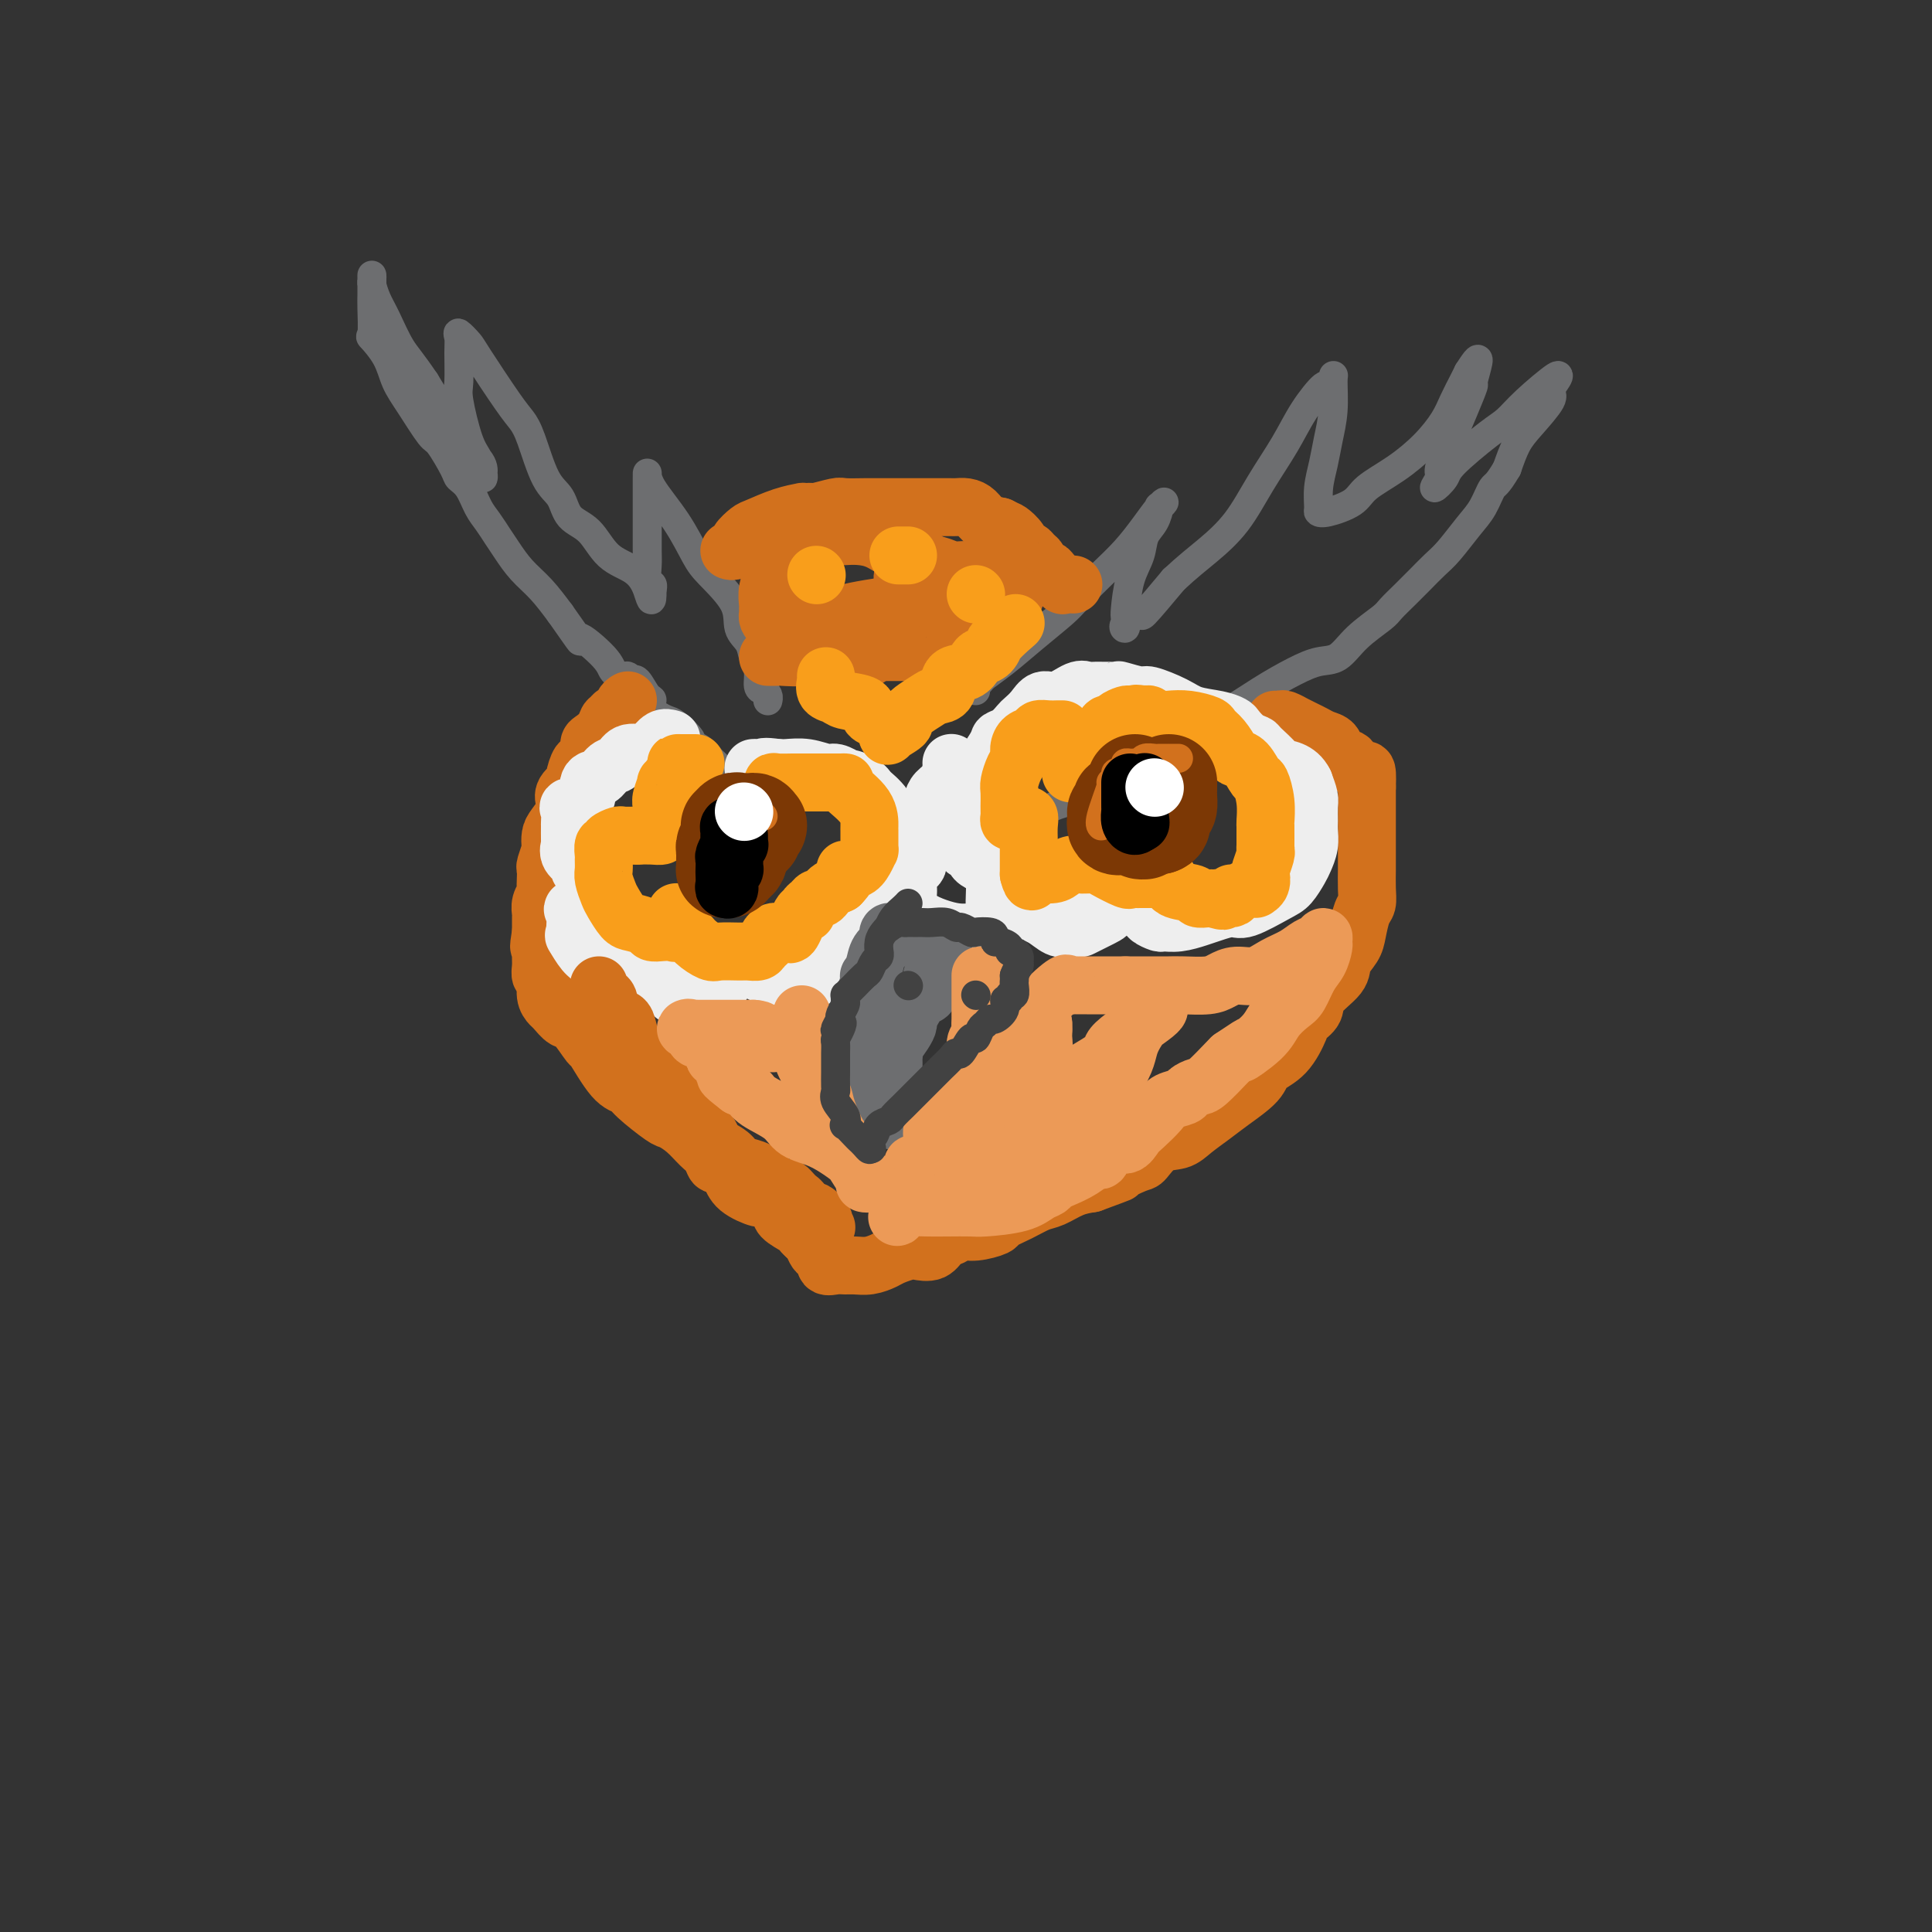 <svg viewBox='0 0 400 400' version='1.1' xmlns='http://www.w3.org/2000/svg' xmlns:xlink='http://www.w3.org/1999/xlink'><rect x="0" y="0" width="400" height="400" fill="#333333" stroke="none"/><g fill='none' stroke='rgb(109,110,112)' stroke-width='6' stroke-linecap='round' stroke-linejoin='round'><path d='M159,145c-0.022,0.086 -0.043,0.172 0,0c0.043,-0.172 0.152,-0.601 0,-1c-0.152,-0.399 -0.564,-0.767 -1,-1c-0.436,-0.233 -0.895,-0.329 -1,-1c-0.105,-0.671 0.144,-1.916 0,-3c-0.144,-1.084 -0.682,-2.005 -1,-3c-0.318,-0.995 -0.416,-2.062 -1,-3c-0.584,-0.938 -1.655,-1.746 -2,-3c-0.345,-1.254 0.037,-2.954 -1,-5c-1.037,-2.046 -3.493,-4.437 -5,-6c-1.507,-1.563 -2.064,-2.298 -3,-4c-0.936,-1.702 -2.251,-4.373 -4,-7c-1.749,-2.627 -3.933,-5.212 -5,-7c-1.067,-1.788 -1.018,-2.781 -1,-3c0.018,-0.219 0.005,0.336 0,1c-0.005,0.664 -0.001,1.436 0,3c0.001,1.564 -0.001,3.918 0,5c0.001,1.082 0.004,0.892 0,2c-0.004,1.108 -0.015,3.515 0,5c0.015,1.485 0.056,2.047 0,3c-0.056,0.953 -0.207,2.295 0,3c0.207,0.705 0.774,0.773 1,1c0.226,0.227 0.113,0.614 0,1'/><path d='M135,122c0.042,3.926 -0.352,1.742 -1,0c-0.648,-1.742 -1.548,-3.040 -3,-4c-1.452,-0.960 -3.455,-1.582 -5,-3c-1.545,-1.418 -2.630,-3.632 -4,-5c-1.370,-1.368 -3.024,-1.889 -4,-3c-0.976,-1.111 -1.272,-2.812 -2,-4c-0.728,-1.188 -1.887,-1.863 -3,-4c-1.113,-2.137 -2.181,-5.737 -3,-8c-0.819,-2.263 -1.390,-3.189 -2,-4c-0.610,-0.811 -1.260,-1.507 -3,-4c-1.740,-2.493 -4.572,-6.781 -6,-9c-1.428,-2.219 -1.454,-2.368 -2,-3c-0.546,-0.632 -1.612,-1.749 -2,-2c-0.388,-0.251 -0.098,0.362 0,1c0.098,0.638 0.005,1.300 0,3c-0.005,1.700 0.079,4.437 0,6c-0.079,1.563 -0.322,1.950 0,4c0.322,2.050 1.211,5.763 2,8c0.789,2.237 1.480,2.999 2,4c0.520,1.001 0.868,2.242 1,3c0.132,0.758 0.049,1.034 0,1c-0.049,-0.034 -0.063,-0.379 0,-1c0.063,-0.621 0.202,-1.517 -1,-3c-1.202,-1.483 -3.747,-3.553 -5,-5c-1.253,-1.447 -1.215,-2.271 -2,-4c-0.785,-1.729 -2.392,-4.365 -4,-7'/><path d='M88,79c-2.835,-4.213 -3.922,-5.247 -5,-7c-1.078,-1.753 -2.145,-4.225 -3,-6c-0.855,-1.775 -1.497,-2.853 -2,-4c-0.503,-1.147 -0.867,-2.364 -1,-3c-0.133,-0.636 -0.036,-0.690 0,-1c0.036,-0.310 0.010,-0.877 0,-1c-0.010,-0.123 -0.005,0.199 0,1c0.005,0.801 0.011,2.082 0,3c-0.011,0.918 -0.040,1.473 0,3c0.040,1.527 0.148,4.026 0,5c-0.148,0.974 -0.551,0.423 0,1c0.551,0.577 2.058,2.283 3,4c0.942,1.717 1.321,3.444 2,5c0.679,1.556 1.659,2.941 3,5c1.341,2.059 3.045,4.790 4,6c0.955,1.210 1.162,0.897 2,2c0.838,1.103 2.307,3.621 3,5c0.693,1.379 0.608,1.618 1,2c0.392,0.382 1.259,0.905 2,2c0.741,1.095 1.355,2.761 2,4c0.645,1.239 1.319,2.052 2,3c0.681,0.948 1.367,2.030 2,3c0.633,0.970 1.211,1.827 2,3c0.789,1.173 1.789,2.662 3,4c1.211,1.338 2.632,2.525 4,4c1.368,1.475 2.684,3.237 4,5'/><path d='M116,127c5.887,8.359 3.605,5.258 4,5c0.395,-0.258 3.469,2.327 5,4c1.531,1.673 1.520,2.435 2,3c0.480,0.565 1.451,0.933 2,1c0.549,0.067 0.675,-0.168 1,0c0.325,0.168 0.848,0.737 1,1c0.152,0.263 -0.067,0.220 0,0c0.067,-0.220 0.420,-0.616 1,0c0.580,0.616 1.385,2.243 2,3c0.615,0.757 1.038,0.644 1,1c-0.038,0.356 -0.537,1.181 0,2c0.537,0.819 2.111,1.633 3,2c0.889,0.367 1.093,0.287 2,1c0.907,0.713 2.518,2.217 3,3c0.482,0.783 -0.165,0.843 0,1c0.165,0.157 1.143,0.409 2,1c0.857,0.591 1.592,1.521 2,2c0.408,0.479 0.488,0.507 1,1c0.512,0.493 1.457,1.452 2,2c0.543,0.548 0.685,0.686 1,1c0.315,0.314 0.804,0.804 1,1c0.196,0.196 0.098,0.098 0,0'/><path d='M202,143c-0.106,-0.324 -0.211,-0.647 0,-1c0.211,-0.353 0.739,-0.735 1,-1c0.261,-0.265 0.256,-0.414 1,-1c0.744,-0.586 2.239,-1.608 4,-3c1.761,-1.392 3.790,-3.155 6,-5c2.210,-1.845 4.601,-3.774 6,-5c1.399,-1.226 1.807,-1.750 3,-3c1.193,-1.250 3.172,-3.226 5,-5c1.828,-1.774 3.505,-3.347 5,-5c1.495,-1.653 2.807,-3.388 4,-5c1.193,-1.612 2.265,-3.102 3,-4c0.735,-0.898 1.132,-1.203 1,-1c-0.132,0.203 -0.794,0.913 -1,1c-0.206,0.087 0.043,-0.451 0,0c-0.043,0.451 -0.379,1.889 -1,3c-0.621,1.111 -1.525,1.893 -2,3c-0.475,1.107 -0.519,2.539 -1,4c-0.481,1.461 -1.400,2.950 -2,5c-0.600,2.050 -0.881,4.659 -1,6c-0.119,1.341 -0.075,1.412 0,2c0.075,0.588 0.180,1.694 0,2c-0.180,0.306 -0.646,-0.186 0,-1c0.646,-0.814 2.405,-1.950 3,-2c0.595,-0.050 0.027,0.986 1,0c0.973,-0.986 3.486,-3.993 6,-7'/><path d='M243,120c2.831,-2.644 4.910,-4.253 7,-6c2.090,-1.747 4.192,-3.633 6,-6c1.808,-2.367 3.320,-5.217 5,-8c1.680,-2.783 3.526,-5.499 5,-8c1.474,-2.501 2.577,-4.786 4,-7c1.423,-2.214 3.167,-4.355 4,-5c0.833,-0.645 0.756,0.206 1,0c0.244,-0.206 0.809,-1.470 1,-2c0.191,-0.530 0.009,-0.327 0,1c-0.009,1.327 0.155,3.778 0,6c-0.155,2.222 -0.631,4.217 -1,6c-0.369,1.783 -0.632,3.355 -1,5c-0.368,1.645 -0.842,3.364 -1,5c-0.158,1.636 -0.001,3.190 0,4c0.001,0.810 -0.154,0.875 0,1c0.154,0.125 0.617,0.310 2,0c1.383,-0.310 3.687,-1.114 5,-2c1.313,-0.886 1.636,-1.853 3,-3c1.364,-1.147 3.770,-2.475 6,-4c2.230,-1.525 4.285,-3.248 6,-5c1.715,-1.752 3.088,-3.531 4,-5c0.912,-1.469 1.361,-2.626 2,-4c0.639,-1.374 1.468,-2.964 2,-4c0.532,-1.036 0.766,-1.518 1,-2'/><path d='M304,77c1.912,-3.015 2.192,-3.053 2,-2c-0.192,1.053 -0.854,3.196 -1,4c-0.146,0.804 0.225,0.269 0,1c-0.225,0.731 -1.047,2.727 -2,5c-0.953,2.273 -2.038,4.824 -3,7c-0.962,2.176 -1.801,3.978 -2,5c-0.199,1.022 0.243,1.262 0,2c-0.243,0.738 -1.170,1.972 -1,2c0.170,0.028 1.438,-1.151 2,-2c0.562,-0.849 0.418,-1.367 2,-3c1.582,-1.633 4.891,-4.379 7,-6c2.109,-1.621 3.019,-2.116 4,-3c0.981,-0.884 2.031,-2.157 4,-4c1.969,-1.843 4.855,-4.258 6,-5c1.145,-0.742 0.550,0.187 0,1c-0.550,0.813 -1.053,1.511 -1,2c0.053,0.489 0.664,0.770 0,2c-0.664,1.230 -2.602,3.408 -4,5c-1.398,1.592 -2.257,2.598 -3,4c-0.743,1.402 -1.372,3.201 -2,5'/><path d='M312,97c-2.139,3.649 -2.487,3.270 -3,4c-0.513,0.730 -1.190,2.569 -2,4c-0.810,1.431 -1.753,2.455 -3,4c-1.247,1.545 -2.800,3.611 -4,5c-1.200,1.389 -2.048,2.100 -3,3c-0.952,0.900 -2.008,1.990 -3,3c-0.992,1.010 -1.920,1.942 -3,3c-1.080,1.058 -2.311,2.244 -3,3c-0.689,0.756 -0.836,1.083 -2,2c-1.164,0.917 -3.347,2.424 -5,4c-1.653,1.576 -2.778,3.221 -4,4c-1.222,0.779 -2.543,0.693 -4,1c-1.457,0.307 -3.050,1.007 -5,2c-1.950,0.993 -4.257,2.279 -7,4c-2.743,1.721 -5.923,3.876 -8,5c-2.077,1.124 -3.052,1.217 -4,2c-0.948,0.783 -1.870,2.256 -3,3c-1.130,0.744 -2.468,0.759 -3,1c-0.532,0.241 -0.256,0.709 -1,1c-0.744,0.291 -2.507,0.406 -3,1c-0.493,0.594 0.283,1.669 0,2c-0.283,0.331 -1.625,-0.080 -2,0c-0.375,0.080 0.218,0.650 0,1c-0.218,0.350 -1.246,0.478 -2,1c-0.754,0.522 -1.235,1.437 -2,2c-0.765,0.563 -1.813,0.776 -3,1c-1.187,0.224 -2.511,0.461 -4,1c-1.489,0.539 -3.141,1.382 -5,2c-1.859,0.618 -3.923,1.013 -6,3c-2.077,1.987 -4.165,5.568 -5,7c-0.835,1.432 -0.418,0.716 0,0'/></g>
<g fill='none' stroke='rgb(210,113,29)' stroke-width='12' stroke-linecap='round' stroke-linejoin='round'><path d='M151,114c0.295,0.098 0.590,0.196 1,0c0.410,-0.196 0.934,-0.686 1,-1c0.066,-0.314 -0.324,-0.452 0,-1c0.324,-0.548 1.364,-1.506 2,-2c0.636,-0.494 0.867,-0.525 2,-1c1.133,-0.475 3.169,-1.396 5,-2c1.831,-0.604 3.457,-0.893 4,-1c0.543,-0.107 0.002,-0.032 0,0c-0.002,0.032 0.536,0.023 1,0c0.464,-0.023 0.856,-0.059 1,0c0.144,0.059 0.040,0.212 1,0c0.960,-0.212 2.984,-0.789 4,-1c1.016,-0.211 1.025,-0.057 2,0c0.975,0.057 2.915,0.015 4,0c1.085,-0.015 1.313,-0.004 3,0c1.687,0.004 4.833,0.001 7,0c2.167,-0.001 3.355,-0.000 4,0c0.645,0.000 0.747,0.000 1,0c0.253,-0.000 0.659,0.000 1,0c0.341,-0.000 0.619,-0.001 1,0c0.381,0.001 0.865,0.002 1,0c0.135,-0.002 -0.078,-0.008 0,0c0.078,0.008 0.446,0.030 1,0c0.554,-0.030 1.293,-0.111 2,0c0.707,0.111 1.383,0.415 2,1c0.617,0.585 1.176,1.453 2,2c0.824,0.547 1.912,0.774 3,1'/><path d='M207,109c1.427,0.757 1.496,0.651 2,1c0.504,0.349 1.445,1.153 2,2c0.555,0.847 0.726,1.737 1,2c0.274,0.263 0.651,-0.102 1,0c0.349,0.102 0.669,0.670 1,1c0.331,0.330 0.671,0.422 1,1c0.329,0.578 0.646,1.643 1,2c0.354,0.357 0.743,0.004 1,0c0.257,-0.004 0.381,0.339 1,1c0.619,0.661 1.733,1.641 2,2c0.267,0.359 -0.313,0.097 0,0c0.313,-0.097 1.518,-0.028 2,0c0.482,0.028 0.241,0.014 0,0'/><path d='M130,145c-0.342,0.187 -0.683,0.374 -1,1c-0.317,0.626 -0.609,1.690 -1,2c-0.391,0.310 -0.882,-0.134 -1,0c-0.118,0.134 0.136,0.847 0,1c-0.136,0.153 -0.663,-0.255 -1,0c-0.337,0.255 -0.486,1.173 -1,2c-0.514,0.827 -1.394,1.564 -2,2c-0.606,0.436 -0.937,0.573 -1,1c-0.063,0.427 0.143,1.146 0,2c-0.143,0.854 -0.634,1.842 -1,2c-0.366,0.158 -0.606,-0.516 -1,0c-0.394,0.516 -0.941,2.220 -1,3c-0.059,0.780 0.370,0.636 0,1c-0.370,0.364 -1.539,1.238 -2,2c-0.461,0.762 -0.215,1.413 0,2c0.215,0.587 0.398,1.111 0,2c-0.398,0.889 -1.378,2.144 -2,3c-0.622,0.856 -0.885,1.314 -1,2c-0.115,0.686 -0.083,1.601 0,2c0.083,0.399 0.218,0.282 0,1c-0.218,0.718 -0.790,2.272 -1,3c-0.210,0.728 -0.060,0.632 0,1c0.060,0.368 0.030,1.202 0,2c-0.030,0.798 -0.061,1.561 0,2c0.061,0.439 0.212,0.555 0,1c-0.212,0.445 -0.789,1.219 -1,2c-0.211,0.781 -0.057,1.570 0,2c0.057,0.430 0.015,0.500 0,1c-0.015,0.500 -0.004,1.428 0,2c0.004,0.572 0.002,0.786 0,1'/><path d='M112,193c-0.772,4.858 -0.203,2.504 0,2c0.203,-0.504 0.039,0.841 0,2c-0.039,1.159 0.045,2.132 0,3c-0.045,0.868 -0.220,1.632 0,2c0.220,0.368 0.836,0.341 1,1c0.164,0.659 -0.123,2.004 0,3c0.123,0.996 0.657,1.641 1,2c0.343,0.359 0.495,0.430 1,1c0.505,0.570 1.363,1.638 2,2c0.637,0.362 1.053,0.019 2,1c0.947,0.981 2.425,3.286 3,4c0.575,0.714 0.249,-0.162 1,1c0.751,1.162 2.581,4.363 4,6c1.419,1.637 2.427,1.712 3,2c0.573,0.288 0.709,0.791 2,2c1.291,1.209 3.736,3.124 5,4c1.264,0.876 1.347,0.712 2,1c0.653,0.288 1.876,1.028 3,2c1.124,0.972 2.150,2.174 3,3c0.850,0.826 1.524,1.274 2,2c0.476,0.726 0.755,1.729 1,2c0.245,0.271 0.455,-0.192 1,0c0.545,0.192 1.425,1.038 2,2c0.575,0.962 0.845,2.039 2,3c1.155,0.961 3.196,1.805 4,2c0.804,0.195 0.372,-0.260 1,0c0.628,0.260 2.315,1.235 3,2c0.685,0.765 0.369,1.318 1,2c0.631,0.682 2.208,1.491 3,2c0.792,0.509 0.798,0.717 1,1c0.202,0.283 0.601,0.642 1,1'/><path d='M167,256c6.652,5.208 3.284,1.729 2,1c-1.284,-0.729 -0.482,1.293 0,2c0.482,0.707 0.643,0.098 1,0c0.357,-0.098 0.910,0.313 1,1c0.090,0.687 -0.283,1.649 0,2c0.283,0.351 1.220,0.091 2,0c0.780,-0.091 1.401,-0.013 2,0c0.599,0.013 1.176,-0.039 2,0c0.824,0.039 1.896,0.168 3,0c1.104,-0.168 2.239,-0.632 3,-1c0.761,-0.368 1.148,-0.641 2,-1c0.852,-0.359 2.168,-0.803 3,-1c0.832,-0.197 1.181,-0.148 2,0c0.819,0.148 2.108,0.394 3,0c0.892,-0.394 1.389,-1.429 2,-2c0.611,-0.571 1.338,-0.677 2,-1c0.662,-0.323 1.261,-0.863 2,-1c0.739,-0.137 1.619,0.128 3,0c1.381,-0.128 3.264,-0.649 4,-1c0.736,-0.351 0.324,-0.531 1,-1c0.676,-0.469 2.438,-1.225 4,-2c1.562,-0.775 2.924,-1.569 4,-2c1.076,-0.431 1.867,-0.501 3,-1c1.133,-0.499 2.610,-1.428 4,-2c1.390,-0.572 2.695,-0.786 4,-1'/><path d='M226,245c8.029,-2.965 5.103,-1.879 5,-2c-0.103,-0.121 2.618,-1.449 4,-2c1.382,-0.551 1.426,-0.325 2,-1c0.574,-0.675 1.677,-2.252 3,-3c1.323,-0.748 2.866,-0.668 4,-1c1.134,-0.332 1.860,-1.075 3,-2c1.140,-0.925 2.696,-2.030 4,-3c1.304,-0.970 2.356,-1.804 4,-3c1.644,-1.196 3.878,-2.754 5,-4c1.122,-1.246 1.131,-2.182 2,-3c0.869,-0.818 2.597,-1.520 4,-3c1.403,-1.480 2.482,-3.740 3,-5c0.518,-1.260 0.477,-1.520 1,-2c0.523,-0.480 1.611,-1.182 2,-2c0.389,-0.818 0.079,-1.754 1,-3c0.921,-1.246 3.073,-2.803 4,-4c0.927,-1.197 0.630,-2.035 1,-3c0.370,-0.965 1.405,-2.056 2,-3c0.595,-0.944 0.748,-1.741 1,-3c0.252,-1.259 0.603,-2.979 1,-4c0.397,-1.021 0.838,-1.341 1,-2c0.162,-0.659 0.043,-1.657 0,-3c-0.043,-1.343 -0.012,-3.031 0,-4c0.012,-0.969 0.003,-1.218 0,-2c-0.003,-0.782 -0.001,-2.095 0,-3c0.001,-0.905 0.000,-1.402 0,-2c-0.000,-0.598 -0.000,-1.298 0,-2c0.000,-0.702 0.000,-1.405 0,-2c-0.000,-0.595 -0.000,-1.083 0,-2c0.000,-0.917 0.000,-2.262 0,-3c-0.000,-0.738 -0.000,-0.869 0,-1'/><path d='M283,163c0.196,-5.213 -0.314,-3.246 -1,-3c-0.686,0.246 -1.549,-1.229 -2,-2c-0.451,-0.771 -0.491,-0.836 -1,-1c-0.509,-0.164 -1.487,-0.425 -2,-1c-0.513,-0.575 -0.562,-1.465 -1,-2c-0.438,-0.535 -1.264,-0.717 -2,-1c-0.736,-0.283 -1.381,-0.668 -2,-1c-0.619,-0.332 -1.212,-0.611 -2,-1c-0.788,-0.389 -1.770,-0.889 -2,-1c-0.230,-0.111 0.292,0.166 0,0c-0.292,-0.166 -1.398,-0.777 -2,-1c-0.602,-0.223 -0.701,-0.060 -1,0c-0.299,0.060 -0.800,0.017 -1,0c-0.200,-0.017 -0.100,-0.009 0,0'/><path d='M159,136c0.858,0.008 1.717,0.016 2,0c0.283,-0.016 -0.008,-0.057 1,0c1.008,0.057 3.316,0.211 5,0c1.684,-0.211 2.743,-0.789 4,-1c1.257,-0.211 2.712,-0.057 4,0c1.288,0.057 2.408,0.015 3,0c0.592,-0.015 0.657,-0.004 1,0c0.343,0.004 0.965,0.001 1,0c0.035,-0.001 -0.515,-0.000 0,0c0.515,0.000 2.096,0.000 3,0c0.904,-0.000 1.131,-0.000 2,0c0.869,0.000 2.379,0.000 3,0c0.621,-0.000 0.351,0.000 1,0c0.649,-0.000 2.215,-0.000 3,0c0.785,0.000 0.789,0.000 1,0c0.211,-0.000 0.630,-0.001 1,0c0.370,0.001 0.690,0.002 1,0c0.310,-0.002 0.609,-0.008 1,0c0.391,0.008 0.875,0.029 1,0c0.125,-0.029 -0.110,-0.109 0,0c0.110,0.109 0.565,0.405 1,0c0.435,-0.405 0.848,-1.512 1,-2c0.152,-0.488 0.041,-0.358 0,-1c-0.041,-0.642 -0.011,-2.058 0,-3c0.011,-0.942 0.003,-1.412 0,-2c-0.003,-0.588 -0.002,-1.294 0,-2'/><path d='M199,125c0.269,-1.850 0.441,-1.474 0,-2c-0.441,-0.526 -1.496,-1.953 -2,-3c-0.504,-1.047 -0.458,-1.713 -1,-2c-0.542,-0.287 -1.671,-0.196 -3,-1c-1.329,-0.804 -2.860,-2.503 -4,-3c-1.140,-0.497 -1.891,0.207 -3,0c-1.109,-0.207 -2.575,-1.325 -4,-2c-1.425,-0.675 -2.810,-0.906 -4,-1c-1.190,-0.094 -2.186,-0.051 -3,0c-0.814,0.051 -1.445,0.110 -3,0c-1.555,-0.110 -4.032,-0.390 -5,0c-0.968,0.390 -0.426,1.451 -1,2c-0.574,0.549 -2.263,0.586 -3,1c-0.737,0.414 -0.523,1.203 -1,2c-0.477,0.797 -1.644,1.600 -2,2c-0.356,0.400 0.101,0.397 0,1c-0.101,0.603 -0.760,1.810 -1,3c-0.240,1.190 -0.062,2.361 0,3c0.062,0.639 0.008,0.746 0,1c-0.008,0.254 0.029,0.656 0,1c-0.029,0.344 -0.124,0.629 0,1c0.124,0.371 0.466,0.829 1,1c0.534,0.171 1.261,0.057 2,0c0.739,-0.057 1.490,-0.057 2,0c0.510,0.057 0.780,0.170 2,0c1.220,-0.170 3.390,-0.623 5,-1c1.610,-0.377 2.658,-0.678 4,-1c1.342,-0.322 2.977,-0.664 5,-1c2.023,-0.336 4.435,-0.668 6,-1c1.565,-0.332 2.282,-0.666 3,-1'/><path d='M189,124c6.166,-0.845 6.582,-0.959 7,-1c0.418,-0.041 0.838,-0.011 1,0c0.162,0.011 0.067,0.003 1,0c0.933,-0.003 2.894,-0.001 4,0c1.106,0.001 1.357,0.000 2,0c0.643,-0.000 1.678,-0.000 2,0c0.322,0.000 -0.067,0.000 0,0c0.067,-0.000 0.592,-0.001 1,0c0.408,0.001 0.699,0.004 1,0c0.301,-0.004 0.612,-0.016 1,0c0.388,0.016 0.853,0.060 1,0c0.147,-0.060 -0.022,-0.222 0,0c0.022,0.222 0.237,0.829 0,1c-0.237,0.171 -0.925,-0.094 -2,-1c-1.075,-0.906 -2.538,-2.453 -4,-4'/><path d='M204,119c-1.538,-0.862 -2.884,-1.016 -4,-1c-1.116,0.016 -2.001,0.201 -3,0c-0.999,-0.201 -2.112,-0.787 -3,-1c-0.888,-0.213 -1.552,-0.051 -2,0c-0.448,0.051 -0.680,-0.008 -1,0c-0.320,0.008 -0.730,0.085 -1,0c-0.270,-0.085 -0.402,-0.331 -1,0c-0.598,0.331 -1.663,1.241 -2,2c-0.337,0.759 0.054,1.368 0,2c-0.054,0.632 -0.554,1.287 -1,2c-0.446,0.713 -0.838,1.484 -1,2c-0.162,0.516 -0.095,0.778 0,1c0.095,0.222 0.218,0.406 0,1c-0.218,0.594 -0.777,1.598 -1,2c-0.223,0.402 -0.112,0.201 0,0'/><path d='M184,129c0.202,0.346 0.404,0.691 0,1c-0.404,0.309 -1.415,0.580 -2,1c-0.585,0.420 -0.744,0.989 -1,2c-0.256,1.011 -0.607,2.465 -1,3c-0.393,0.535 -0.826,0.153 -1,0c-0.174,-0.153 -0.087,-0.076 0,0'/></g>
<g fill='none' stroke='rgb(238,238,238)' stroke-width='12' stroke-linecap='round' stroke-linejoin='round'><path d='M139,153c-0.659,-0.192 -1.317,-0.384 -2,0c-0.683,0.384 -1.390,1.344 -2,2c-0.610,0.656 -1.122,1.006 -2,1c-0.878,-0.006 -2.124,-0.370 -3,0c-0.876,0.370 -1.384,1.472 -2,2c-0.616,0.528 -1.339,0.481 -2,1c-0.661,0.519 -1.259,1.605 -2,2c-0.741,0.395 -1.624,0.099 -2,1c-0.376,0.901 -0.244,2.999 -1,4c-0.756,1.001 -2.399,0.906 -3,1c-0.601,0.094 -0.161,0.377 0,1c0.161,0.623 0.041,1.584 0,2c-0.041,0.416 -0.003,0.286 0,1c0.003,0.714 -0.028,2.272 0,3c0.028,0.728 0.115,0.626 0,1c-0.115,0.374 -0.434,1.224 0,2c0.434,0.776 1.619,1.478 2,2c0.381,0.522 -0.041,0.864 0,1c0.041,0.136 0.547,0.067 1,0c0.453,-0.067 0.853,-0.134 1,0c0.147,0.134 0.042,0.467 0,1c-0.042,0.533 -0.021,1.267 0,2'/><path d='M122,183c-0.059,3.611 -2.206,4.638 -3,5c-0.794,0.362 -0.235,0.059 0,1c0.235,0.941 0.146,3.125 0,4c-0.146,0.875 -0.351,0.441 0,1c0.351,0.559 1.256,2.111 2,3c0.744,0.889 1.327,1.114 2,2c0.673,0.886 1.436,2.431 2,3c0.564,0.569 0.928,0.160 1,0c0.072,-0.160 -0.148,-0.071 0,0c0.148,0.071 0.665,0.125 1,0c0.335,-0.125 0.489,-0.429 1,-1c0.511,-0.571 1.381,-1.409 2,-2c0.619,-0.591 0.989,-0.937 1,-1c0.011,-0.063 -0.336,0.155 0,0c0.336,-0.155 1.354,-0.683 2,0c0.646,0.683 0.921,2.575 2,4c1.079,1.425 2.963,2.381 4,3c1.037,0.619 1.229,0.900 1,1c-0.229,0.100 -0.879,0.018 0,0c0.879,-0.018 3.286,0.028 4,0c0.714,-0.028 -0.264,-0.131 0,0c0.264,0.131 1.769,0.494 3,0c1.231,-0.494 2.189,-1.845 3,-3c0.811,-1.155 1.475,-2.114 2,-3c0.525,-0.886 0.911,-1.700 1,-2c0.089,-0.300 -0.117,-0.086 0,0c0.117,0.086 0.559,0.043 1,0'/><path d='M154,198c1.185,-1.424 0.647,-0.984 1,0c0.353,0.984 1.597,2.513 2,3c0.403,0.487 -0.036,-0.066 0,0c0.036,0.066 0.545,0.753 2,1c1.455,0.247 3.855,0.056 5,0c1.145,-0.056 1.034,0.023 1,0c-0.034,-0.023 0.010,-0.149 1,0c0.990,0.149 2.926,0.572 4,0c1.074,-0.572 1.285,-2.139 2,-3c0.715,-0.861 1.933,-1.015 3,-2c1.067,-0.985 1.983,-2.800 3,-4c1.017,-1.200 2.137,-1.785 3,-3c0.863,-1.215 1.471,-3.059 2,-4c0.529,-0.941 0.980,-0.979 1,-2c0.020,-1.021 -0.390,-3.026 0,-4c0.390,-0.974 1.579,-0.918 2,-1c0.421,-0.082 0.074,-0.303 0,-1c-0.074,-0.697 0.126,-1.869 0,-3c-0.126,-1.131 -0.579,-2.221 -1,-3c-0.421,-0.779 -0.811,-1.249 -1,-2c-0.189,-0.751 -0.178,-1.785 -1,-3c-0.822,-1.215 -2.478,-2.612 -3,-3c-0.522,-0.388 0.088,0.232 0,0c-0.088,-0.232 -0.876,-1.315 -2,-2c-1.124,-0.685 -2.586,-0.972 -3,-1c-0.414,-0.028 0.219,0.203 0,0c-0.219,-0.203 -1.291,-0.839 -2,-1c-0.709,-0.161 -1.056,0.153 -2,0c-0.944,-0.153 -2.485,-0.772 -4,-1c-1.515,-0.228 -3.004,-0.065 -4,0c-0.996,0.065 -1.498,0.033 -2,0'/><path d='M161,159c-3.265,-0.464 -2.927,-0.124 -3,0c-0.073,0.124 -0.558,0.033 -1,0c-0.442,-0.033 -0.841,-0.010 -1,0c-0.159,0.010 -0.080,0.005 0,0'/><path d='M197,158c-0.016,-0.035 -0.032,-0.070 0,0c0.032,0.070 0.113,0.245 0,1c-0.113,0.755 -0.419,2.090 -1,3c-0.581,0.910 -1.435,1.395 -2,2c-0.565,0.605 -0.839,1.331 -1,2c-0.161,0.669 -0.208,1.281 0,2c0.208,0.719 0.673,1.547 0,3c-0.673,1.453 -2.483,3.533 -3,5c-0.517,1.467 0.258,2.322 0,3c-0.258,0.678 -1.550,1.179 -2,2c-0.450,0.821 -0.060,1.961 0,3c0.060,1.039 -0.212,1.977 0,3c0.212,1.023 0.909,2.130 2,3c1.091,0.870 2.577,1.504 4,2c1.423,0.496 2.784,0.854 4,1c1.216,0.146 2.287,0.081 3,0c0.713,-0.081 1.067,-0.179 2,0c0.933,0.179 2.445,0.634 3,0c0.555,-0.634 0.151,-2.356 0,-4c-0.151,-1.644 -0.050,-3.211 0,-5c0.050,-1.789 0.050,-3.801 0,-5c-0.050,-1.199 -0.150,-1.586 0,-2c0.150,-0.414 0.550,-0.857 1,-1c0.450,-0.143 0.949,0.014 1,0c0.051,-0.014 -0.345,-0.198 0,1c0.345,1.198 1.433,3.778 2,5c0.567,1.222 0.613,1.084 1,2c0.387,0.916 1.114,2.885 2,4c0.886,1.115 1.931,1.377 3,2c1.069,0.623 2.163,1.607 3,2c0.837,0.393 1.419,0.197 2,0'/><path d='M221,192c1.973,0.591 2.907,0.068 3,0c0.093,-0.068 -0.655,0.319 0,0c0.655,-0.319 2.714,-1.344 4,-2c1.286,-0.656 1.798,-0.944 2,-2c0.202,-1.056 0.093,-2.881 0,-4c-0.093,-1.119 -0.169,-1.534 0,-2c0.169,-0.466 0.582,-0.983 1,-1c0.418,-0.017 0.842,0.468 1,1c0.158,0.532 0.049,1.113 1,2c0.951,0.887 2.960,2.080 4,3c1.040,0.920 1.110,1.568 1,2c-0.110,0.432 -0.398,0.649 0,1c0.398,0.351 1.484,0.838 2,1c0.516,0.162 0.463,0.001 1,0c0.537,-0.001 1.663,0.160 3,0c1.337,-0.160 2.886,-0.641 4,-1c1.114,-0.359 1.793,-0.595 3,-1c1.207,-0.405 2.943,-0.980 4,-1c1.057,-0.020 1.435,0.515 3,0c1.565,-0.515 4.318,-2.080 6,-3c1.682,-0.920 2.293,-1.195 3,-2c0.707,-0.805 1.510,-2.140 2,-3c0.490,-0.860 0.667,-1.246 1,-2c0.333,-0.754 0.822,-1.878 1,-3c0.178,-1.122 0.045,-2.243 0,-3c-0.045,-0.757 -0.002,-1.151 0,-2c0.002,-0.849 -0.038,-2.152 0,-3c0.038,-0.848 0.154,-1.242 0,-2c-0.154,-0.758 -0.577,-1.879 -1,-3'/><path d='M270,162c-1.273,-2.675 -3.954,-2.862 -5,-3c-1.046,-0.138 -0.455,-0.226 -1,-1c-0.545,-0.774 -2.225,-2.235 -3,-3c-0.775,-0.765 -0.645,-0.835 -1,-1c-0.355,-0.165 -1.193,-0.425 -2,-1c-0.807,-0.575 -1.582,-1.466 -2,-2c-0.418,-0.534 -0.480,-0.711 -1,-1c-0.520,-0.289 -1.498,-0.689 -3,-1c-1.502,-0.311 -3.528,-0.532 -5,-1c-1.472,-0.468 -2.391,-1.183 -4,-2c-1.609,-0.817 -3.909,-1.736 -5,-2c-1.091,-0.264 -0.975,0.126 -2,0c-1.025,-0.126 -3.193,-0.768 -4,-1c-0.807,-0.232 -0.253,-0.054 -1,0c-0.747,0.054 -2.795,-0.015 -4,0c-1.205,0.015 -1.568,0.115 -2,0c-0.432,-0.115 -0.932,-0.444 -2,0c-1.068,0.444 -2.705,1.662 -4,2c-1.295,0.338 -2.247,-0.204 -3,0c-0.753,0.204 -1.305,1.154 -2,2c-0.695,0.846 -1.531,1.587 -2,2c-0.469,0.413 -0.572,0.497 -1,1c-0.428,0.503 -1.183,1.426 -2,2c-0.817,0.574 -1.696,0.800 -2,1c-0.304,0.200 -0.032,0.376 -1,2c-0.968,1.624 -3.177,4.696 -4,6c-0.823,1.304 -0.259,0.838 0,1c0.259,0.162 0.214,0.951 0,2c-0.214,1.049 -0.596,2.359 -1,3c-0.404,0.641 -0.830,0.612 -1,1c-0.170,0.388 -0.085,1.194 0,2'/><path d='M200,170c-0.926,2.376 -0.239,0.817 0,1c0.239,0.183 0.032,2.107 0,3c-0.032,0.893 0.112,0.754 0,1c-0.112,0.246 -0.480,0.877 0,1c0.480,0.123 1.808,-0.262 2,0c0.192,0.262 -0.752,1.170 0,2c0.752,0.830 3.199,1.580 5,2c1.801,0.420 2.956,0.508 4,1c1.044,0.492 1.979,1.386 3,2c1.021,0.614 2.129,0.948 3,1c0.871,0.052 1.504,-0.178 2,0c0.496,0.178 0.856,0.765 1,1c0.144,0.235 0.072,0.117 0,0'/><path d='M220,185c0.000,0.417 0.000,0.833 0,1c0.000,0.167 0.000,0.083 0,0'/></g>
<g fill='none' stroke='rgb(109,110,112)' stroke-width='12' stroke-linecap='round' stroke-linejoin='round'><path d='M186,193c-0.313,0.025 -0.627,0.050 -1,0c-0.373,-0.050 -0.807,-0.176 -1,0c-0.193,0.176 -0.147,0.654 0,1c0.147,0.346 0.393,0.562 0,1c-0.393,0.438 -1.425,1.099 -2,2c-0.575,0.901 -0.693,2.041 -1,3c-0.307,0.959 -0.804,1.738 -1,2c-0.196,0.262 -0.091,0.009 0,0c0.091,-0.009 0.169,0.227 0,1c-0.169,0.773 -0.585,2.082 -1,3c-0.415,0.918 -0.829,1.444 -1,2c-0.171,0.556 -0.098,1.141 0,2c0.098,0.859 0.223,1.993 0,3c-0.223,1.007 -0.794,1.889 -1,3c-0.206,1.111 -0.049,2.451 0,3c0.049,0.549 -0.012,0.305 0,1c0.012,0.695 0.096,2.328 0,3c-0.096,0.672 -0.373,0.384 0,1c0.373,0.616 1.395,2.135 2,3c0.605,0.865 0.793,1.077 1,1c0.207,-0.077 0.434,-0.443 1,0c0.566,0.443 1.471,1.696 2,2c0.529,0.304 0.681,-0.341 1,0c0.319,0.341 0.805,1.669 1,2c0.195,0.331 0.097,-0.334 0,-1'/><path d='M185,231c0.928,0.564 0.249,-0.027 0,-1c-0.249,-0.973 -0.067,-2.326 0,-3c0.067,-0.674 0.018,-0.667 0,-1c-0.018,-0.333 -0.004,-1.007 0,-2c0.004,-0.993 -0.001,-2.306 0,-3c0.001,-0.694 0.007,-0.770 0,-1c-0.007,-0.230 -0.026,-0.615 0,-1c0.026,-0.385 0.097,-0.771 0,-1c-0.097,-0.229 -0.364,-0.300 0,-1c0.364,-0.700 1.358,-2.027 2,-3c0.642,-0.973 0.931,-1.590 1,-2c0.069,-0.410 -0.083,-0.613 0,-1c0.083,-0.387 0.399,-0.959 1,-2c0.601,-1.041 1.485,-2.551 2,-3c0.515,-0.449 0.660,0.164 1,0c0.340,-0.164 0.875,-1.105 1,-2c0.125,-0.895 -0.159,-1.746 0,-2c0.159,-0.254 0.761,0.087 1,0c0.239,-0.087 0.117,-0.602 0,-1c-0.117,-0.398 -0.227,-0.680 0,-1c0.227,-0.320 0.793,-0.677 1,-1c0.207,-0.323 0.055,-0.612 0,-1c-0.055,-0.388 -0.015,-0.874 0,-1c0.015,-0.126 0.004,0.107 0,0c-0.004,-0.107 -0.002,-0.553 0,-1'/><path d='M195,196c1.381,-3.405 -0.167,-0.917 -1,0c-0.833,0.917 -0.952,0.262 -1,0c-0.048,-0.262 -0.024,-0.131 0,0'/><path d='M193,196c0.000,0.000 0.000,0.000 0,0c0.000,0.000 0.000,0.000 0,0'/></g>
<g fill='none' stroke='rgb(210,113,29)' stroke-width='12' stroke-linecap='round' stroke-linejoin='round'><path d='M124,204c0.325,0.818 0.651,1.635 1,2c0.349,0.365 0.723,0.276 1,1c0.277,0.724 0.457,2.260 1,3c0.543,0.740 1.447,0.686 2,1c0.553,0.314 0.754,0.998 1,2c0.246,1.002 0.538,2.323 1,3c0.462,0.677 1.094,0.709 2,2c0.906,1.291 2.087,3.840 3,5c0.913,1.160 1.558,0.930 2,1c0.442,0.070 0.682,0.439 1,1c0.318,0.561 0.714,1.315 1,2c0.286,0.685 0.462,1.300 1,2c0.538,0.700 1.438,1.486 2,2c0.562,0.514 0.788,0.756 1,1c0.212,0.244 0.412,0.489 1,1c0.588,0.511 1.563,1.288 2,2c0.437,0.712 0.334,1.359 1,2c0.666,0.641 2.100,1.275 3,2c0.900,0.725 1.267,1.539 2,2c0.733,0.461 1.831,0.568 3,1c1.169,0.432 2.407,1.191 3,2c0.593,0.809 0.540,1.670 1,2c0.460,0.330 1.434,0.130 2,0c0.566,-0.130 0.725,-0.188 1,0c0.275,0.188 0.665,0.624 1,1c0.335,0.376 0.615,0.692 1,1c0.385,0.308 0.876,0.608 1,1c0.124,0.392 -0.121,0.875 0,1c0.121,0.125 0.606,-0.107 1,0c0.394,0.107 0.697,0.554 1,1'/><path d='M168,251c4.415,3.355 1.954,0.741 1,0c-0.954,-0.741 -0.400,0.389 0,1c0.400,0.611 0.646,0.703 1,1c0.354,0.297 0.815,0.799 1,1c0.185,0.201 0.092,0.100 0,0'/></g>
<g fill='none' stroke='rgb(236,154,87)' stroke-width='12' stroke-linecap='round' stroke-linejoin='round'><path d='M203,202c0.000,-0.055 0.000,-0.111 0,0c-0.000,0.111 -0.000,0.388 0,1c0.000,0.612 0.000,1.560 0,2c-0.000,0.440 -0.000,0.374 0,1c0.000,0.626 0.001,1.946 0,3c-0.001,1.054 -0.005,1.844 0,2c0.005,0.156 0.017,-0.321 0,0c-0.017,0.321 -0.064,1.439 0,2c0.064,0.561 0.238,0.565 0,1c-0.238,0.435 -0.890,1.301 -1,2c-0.110,0.699 0.320,1.232 0,2c-0.320,0.768 -1.390,1.773 -2,3c-0.610,1.227 -0.759,2.678 -1,3c-0.241,0.322 -0.575,-0.485 -1,0c-0.425,0.485 -0.941,2.261 -1,3c-0.059,0.739 0.339,0.442 0,1c-0.339,0.558 -1.414,1.970 -2,3c-0.586,1.030 -0.682,1.676 -1,2c-0.318,0.324 -0.859,0.325 -1,1c-0.141,0.675 0.116,2.022 0,3c-0.116,0.978 -0.606,1.586 -1,2c-0.394,0.414 -0.693,0.635 -1,1c-0.307,0.365 -0.622,0.875 -1,1c-0.378,0.125 -0.820,-0.134 -1,0c-0.180,0.134 -0.100,0.662 0,1c0.100,0.338 0.219,0.486 0,1c-0.219,0.514 -0.777,1.395 -1,2c-0.223,0.605 -0.112,0.936 0,1c0.112,0.064 0.226,-0.137 0,0c-0.226,0.137 -0.792,0.614 -1,1c-0.208,0.386 -0.060,0.682 0,1c0.060,0.318 0.030,0.659 0,1'/><path d='M187,249c-2.375,5.332 -0.812,2.161 0,1c0.812,-1.161 0.872,-0.311 1,0c0.128,0.311 0.323,0.084 1,0c0.677,-0.084 1.836,-0.024 3,0c1.164,0.024 2.332,0.014 4,0c1.668,-0.014 3.837,-0.031 5,0c1.163,0.031 1.319,0.110 3,0c1.681,-0.110 4.885,-0.410 7,-1c2.115,-0.590 3.139,-1.470 4,-2c0.861,-0.530 1.558,-0.711 2,-1c0.442,-0.289 0.629,-0.687 1,-1c0.371,-0.313 0.928,-0.540 2,-1c1.072,-0.460 2.661,-1.151 4,-2c1.339,-0.849 2.428,-1.855 3,-2c0.572,-0.145 0.627,0.573 1,0c0.373,-0.573 1.063,-2.436 2,-3c0.937,-0.564 2.123,0.172 3,0c0.877,-0.172 1.447,-1.250 2,-2c0.553,-0.750 1.089,-1.170 2,-2c0.911,-0.830 2.198,-2.068 3,-3c0.802,-0.932 1.119,-1.556 2,-2c0.881,-0.444 2.327,-0.707 3,-1c0.673,-0.293 0.573,-0.614 1,-1c0.427,-0.386 1.383,-0.835 2,-1c0.617,-0.165 0.897,-0.044 2,-1c1.103,-0.956 3.029,-2.987 4,-4c0.971,-1.013 0.985,-1.006 1,-1'/><path d='M255,219c7.055,-4.739 2.691,-1.585 2,-1c-0.691,0.585 2.290,-1.397 4,-3c1.710,-1.603 2.149,-2.827 3,-4c0.851,-1.173 2.113,-2.297 3,-3c0.887,-0.703 1.400,-0.986 2,-2c0.600,-1.014 1.286,-2.760 2,-4c0.714,-1.240 1.457,-1.975 2,-3c0.543,-1.025 0.886,-2.339 1,-3c0.114,-0.661 -0.002,-0.668 0,-1c0.002,-0.332 0.122,-0.987 0,-1c-0.122,-0.013 -0.485,0.617 -1,1c-0.515,0.383 -1.180,0.519 -2,1c-0.820,0.481 -1.795,1.309 -3,2c-1.205,0.691 -2.642,1.247 -4,2c-1.358,0.753 -2.639,1.704 -4,2c-1.361,0.296 -2.802,-0.064 -4,0c-1.198,0.064 -2.154,0.553 -3,1c-0.846,0.447 -1.582,0.852 -3,1c-1.418,0.148 -3.518,0.040 -5,0c-1.482,-0.040 -2.347,-0.011 -3,0c-0.653,0.011 -1.095,0.003 -2,0c-0.905,-0.003 -2.274,-0.001 -3,0c-0.726,0.001 -0.811,0.000 -1,0c-0.189,-0.000 -0.483,-0.000 -1,0c-0.517,0.000 -1.259,0.000 -2,0'/><path d='M233,204c-3.516,-0.000 -3.806,-0.000 -4,0c-0.194,0.000 -0.290,0.001 -1,0c-0.710,-0.001 -2.032,-0.004 -3,0c-0.968,0.004 -1.582,0.014 -2,0c-0.418,-0.014 -0.642,-0.053 -1,0c-0.358,0.053 -0.852,0.198 -1,0c-0.148,-0.198 0.048,-0.741 -1,0c-1.048,0.741 -3.340,2.765 -5,5c-1.660,2.235 -2.687,4.682 -3,6c-0.313,1.318 0.090,1.508 -1,3c-1.090,1.492 -3.672,4.287 -5,6c-1.328,1.713 -1.401,2.343 -2,4c-0.599,1.657 -1.723,4.339 -2,6c-0.277,1.661 0.295,2.301 0,3c-0.295,0.699 -1.456,1.457 -2,2c-0.544,0.543 -0.470,0.870 0,1c0.470,0.130 1.335,0.062 2,0c0.665,-0.062 1.129,-0.120 2,0c0.871,0.120 2.148,0.416 4,0c1.852,-0.416 4.280,-1.545 6,-2c1.720,-0.455 2.732,-0.238 5,-2c2.268,-1.762 5.791,-5.503 8,-8c2.209,-2.497 3.105,-3.748 4,-5'/><path d='M231,223c2.377,-3.324 2.319,-5.132 3,-7c0.681,-1.868 2.100,-3.794 3,-5c0.900,-1.206 1.283,-1.692 2,-2c0.717,-0.308 1.770,-0.437 0,1c-1.770,1.437 -6.363,4.439 -8,6c-1.637,1.561 -0.320,1.681 -2,3c-1.680,1.319 -6.359,3.837 -8,5c-1.641,1.163 -0.245,0.971 -1,2c-0.755,1.029 -3.662,3.279 -5,5c-1.338,1.721 -1.106,2.913 -1,3c0.106,0.087 0.085,-0.930 0,-1c-0.085,-0.070 -0.233,0.808 0,0c0.233,-0.808 0.847,-3.302 1,-5c0.153,-1.698 -0.155,-2.601 0,-4c0.155,-1.399 0.774,-3.293 1,-5c0.226,-1.707 0.061,-3.225 0,-4c-0.061,-0.775 -0.016,-0.806 0,-1c0.016,-0.194 0.004,-0.552 0,-1c-0.004,-0.448 -0.001,-0.985 0,-1c0.001,-0.015 0.001,0.493 0,1'/><path d='M216,213c0.086,-3.131 -0.699,-0.457 -1,1c-0.301,1.457 -0.119,1.697 0,2c0.119,0.303 0.176,0.669 0,1c-0.176,0.331 -0.586,0.628 -1,1c-0.414,0.372 -0.833,0.821 -1,1c-0.167,0.179 -0.084,0.090 0,0'/><path d='M166,210c-0.000,0.462 -0.000,0.925 0,1c0.000,0.075 0.001,-0.236 0,0c-0.001,0.236 -0.004,1.019 0,2c0.004,0.981 0.014,2.161 0,3c-0.014,0.839 -0.050,1.337 0,2c0.050,0.663 0.188,1.490 1,3c0.812,1.510 2.298,3.703 3,5c0.702,1.297 0.621,1.697 1,3c0.379,1.303 1.220,3.508 2,5c0.780,1.492 1.500,2.270 2,3c0.500,0.730 0.779,1.411 1,2c0.221,0.589 0.383,1.085 1,2c0.617,0.915 1.690,2.249 2,3c0.310,0.751 -0.141,0.918 0,1c0.141,0.082 0.875,0.079 1,0c0.125,-0.079 -0.358,-0.233 -1,-1c-0.642,-0.767 -1.443,-2.148 -2,-3c-0.557,-0.852 -0.870,-1.176 -2,-2c-1.130,-0.824 -3.075,-2.147 -5,-3c-1.925,-0.853 -3.828,-1.237 -5,-2c-1.172,-0.763 -1.613,-1.906 -3,-3c-1.387,-1.094 -3.720,-2.141 -5,-3c-1.280,-0.859 -1.509,-1.531 -2,-2c-0.491,-0.469 -1.246,-0.734 -2,-1'/><path d='M153,225c-4.427,-3.381 -2.493,-2.334 -2,-2c0.493,0.334 -0.455,-0.047 -1,-1c-0.545,-0.953 -0.688,-2.480 -1,-3c-0.312,-0.520 -0.794,-0.032 -1,0c-0.206,0.032 -0.135,-0.391 0,-1c0.135,-0.609 0.333,-1.403 0,-2c-0.333,-0.597 -1.197,-0.997 -2,-1c-0.803,-0.003 -1.544,0.392 -2,0c-0.456,-0.392 -0.626,-1.569 -1,-2c-0.374,-0.431 -0.950,-0.115 -1,0c-0.050,0.115 0.427,0.031 1,0c0.573,-0.031 1.243,-0.008 2,0c0.757,0.008 1.599,0.002 2,0c0.401,-0.002 0.359,-0.001 1,0c0.641,0.001 1.964,0.000 3,0c1.036,-0.000 1.783,-0.000 2,0c0.217,0.000 -0.096,0.000 0,0c0.096,-0.000 0.603,-0.000 1,0c0.397,0.000 0.685,0.000 1,0c0.315,-0.000 0.658,-0.000 1,0'/><path d='M156,213c2.287,0.166 1.005,0.581 1,1c-0.005,0.419 1.268,0.844 2,1c0.732,0.156 0.923,0.045 1,0c0.077,-0.045 0.038,-0.022 0,0'/><path d='M160,215c0.000,0.000 0.100,0.100 0.1,0.1'/><path d='M160,215c0.000,0.417 0.000,0.833 0,1c0.000,0.167 0.000,0.083 0,0'/></g>
<g fill='none' stroke='rgb(249,158,27)' stroke-width='12' stroke-linecap='round' stroke-linejoin='round'><path d='M144,158c-0.330,0.000 -0.661,0.001 -1,0c-0.339,-0.001 -0.687,-0.002 -1,0c-0.313,0.002 -0.591,0.008 -1,0c-0.409,-0.008 -0.951,-0.031 -1,0c-0.049,0.031 0.393,0.114 0,1c-0.393,0.886 -1.622,2.573 -2,3c-0.378,0.427 0.095,-0.407 0,0c-0.095,0.407 -0.757,2.056 -1,3c-0.243,0.944 -0.065,1.184 0,2c0.065,0.816 0.019,2.208 0,3c-0.019,0.792 -0.010,0.983 0,1c0.010,0.017 0.022,-0.139 0,0c-0.022,0.139 -0.078,0.573 0,1c0.078,0.427 0.290,0.846 0,1c-0.290,0.154 -1.083,0.044 -2,0c-0.917,-0.044 -1.959,-0.022 -3,0'/><path d='M132,173c-1.425,0.012 -2.486,0.042 -3,0c-0.514,-0.042 -0.481,-0.157 -1,0c-0.519,0.157 -1.589,0.585 -2,1c-0.411,0.415 -0.163,0.817 0,1c0.163,0.183 0.240,0.146 0,0c-0.240,-0.146 -0.797,-0.402 -1,0c-0.203,0.402 -0.051,1.463 0,2c0.051,0.537 0.002,0.551 0,1c-0.002,0.449 0.044,1.332 0,2c-0.044,0.668 -0.179,1.121 0,2c0.179,0.879 0.672,2.186 1,3c0.328,0.814 0.493,1.136 1,2c0.507,0.864 1.357,2.270 2,3c0.643,0.730 1.079,0.784 2,1c0.921,0.216 2.328,0.595 3,1c0.672,0.405 0.611,0.835 1,1c0.389,0.165 1.229,0.065 2,0c0.771,-0.065 1.475,-0.094 2,0c0.525,0.094 0.873,0.312 1,0c0.127,-0.312 0.034,-1.153 0,-2c-0.034,-0.847 -0.009,-1.699 0,-2c0.009,-0.301 0.002,-0.050 0,0c-0.002,0.050 -0.001,-0.102 0,0c0.001,0.102 0.000,0.458 0,1c-0.000,0.542 -0.000,1.271 0,2'/><path d='M140,192c0.376,0.602 1.316,0.606 2,1c0.684,0.394 1.114,1.177 2,2c0.886,0.823 2.230,1.685 3,2c0.770,0.315 0.965,0.081 2,0c1.035,-0.081 2.908,-0.011 4,0c1.092,0.011 1.402,-0.038 2,0c0.598,0.038 1.484,0.164 2,0c0.516,-0.164 0.663,-0.618 1,-1c0.337,-0.382 0.864,-0.690 1,-1c0.136,-0.310 -0.118,-0.620 0,-1c0.118,-0.380 0.608,-0.830 1,-1c0.392,-0.170 0.686,-0.061 1,0c0.314,0.061 0.648,0.073 1,0c0.352,-0.073 0.720,-0.233 1,0c0.280,0.233 0.470,0.858 1,0c0.530,-0.858 1.399,-3.201 2,-4c0.601,-0.799 0.935,-0.056 1,0c0.065,0.056 -0.137,-0.577 0,-1c0.137,-0.423 0.613,-0.638 1,-1c0.387,-0.362 0.684,-0.870 1,-1c0.316,-0.130 0.652,0.120 1,0c0.348,-0.120 0.709,-0.609 1,-1c0.291,-0.391 0.512,-0.683 1,-1c0.488,-0.317 1.244,-0.658 2,-1'/><path d='M174,183c2.763,-2.869 1.171,-3.041 1,-3c-0.171,0.041 1.078,0.295 2,0c0.922,-0.295 1.515,-1.139 2,-2c0.485,-0.861 0.862,-1.741 1,-2c0.138,-0.259 0.037,0.102 0,0c-0.037,-0.102 -0.010,-0.665 0,-1c0.010,-0.335 0.001,-0.440 0,-1c-0.001,-0.560 0.004,-1.576 0,-2c-0.004,-0.424 -0.018,-0.257 0,-1c0.018,-0.743 0.068,-2.395 -1,-4c-1.068,-1.605 -3.255,-3.162 -4,-4c-0.745,-0.838 -0.047,-0.957 0,-1c0.047,-0.043 -0.557,-0.012 -1,0c-0.443,0.012 -0.725,0.003 -1,0c-0.275,-0.003 -0.544,-0.001 -1,0c-0.456,0.001 -1.099,0.001 -1,0c0.099,-0.001 0.941,-0.001 0,0c-0.941,0.001 -3.664,0.004 -5,0c-1.336,-0.004 -1.286,-0.015 -2,0c-0.714,0.015 -2.191,0.056 -3,0c-0.809,-0.056 -0.948,-0.207 -1,0c-0.052,0.207 -0.015,0.774 0,1c0.015,0.226 0.007,0.113 0,0'/><path d='M169,119c0.000,0.000 0.100,0.100 0.1,0.1'/><path d='M186,115c0.311,0.000 0.622,0.000 1,0c0.378,0.000 0.822,0.000 1,0c0.178,-0.000 0.089,0.000 0,0'/><path d='M202,123c0.000,0.000 0.100,0.100 0.1,0.1'/><path d='M171,140c0.053,0.220 0.106,0.439 0,1c-0.106,0.561 -0.370,1.463 0,2c0.370,0.537 1.374,0.707 2,1c0.626,0.293 0.874,0.707 2,1c1.126,0.293 3.129,0.464 4,1c0.871,0.536 0.608,1.438 1,2c0.392,0.562 1.437,0.785 2,1c0.563,0.215 0.644,0.423 1,1c0.356,0.577 0.989,1.525 1,2c0.011,0.475 -0.598,0.479 0,0c0.598,-0.479 2.405,-1.441 3,-2c0.595,-0.559 -0.021,-0.713 0,-1c0.021,-0.287 0.678,-0.705 1,-1c0.322,-0.295 0.308,-0.468 1,-1c0.692,-0.532 2.090,-1.423 3,-2c0.910,-0.577 1.333,-0.841 2,-1c0.667,-0.159 1.578,-0.214 2,-1c0.422,-0.786 0.354,-2.303 1,-3c0.646,-0.697 2.005,-0.573 3,-1c0.995,-0.427 1.624,-1.405 2,-2c0.376,-0.595 0.499,-0.806 1,-1c0.501,-0.194 1.382,-0.372 2,-1c0.618,-0.628 0.974,-1.708 1,-2c0.026,-0.292 -0.278,0.202 0,0c0.278,-0.202 1.139,-1.101 2,-2'/><path d='M208,131c4.000,-3.500 2.000,-1.750 0,0'/><path d='M220,151c-0.252,-0.007 -0.505,-0.014 -1,0c-0.495,0.014 -1.233,0.048 -2,0c-0.767,-0.048 -1.564,-0.178 -2,0c-0.436,0.178 -0.512,0.666 -1,1c-0.488,0.334 -1.388,0.516 -2,1c-0.612,0.484 -0.934,1.269 -1,2c-0.066,0.731 0.126,1.408 0,2c-0.126,0.592 -0.570,1.100 -1,2c-0.430,0.900 -0.847,2.191 -1,3c-0.153,0.809 -0.042,1.135 0,2c0.042,0.865 0.014,2.270 0,3c-0.014,0.730 -0.015,0.784 0,1c0.015,0.216 0.047,0.595 0,1c-0.047,0.405 -0.171,0.837 0,1c0.171,0.163 0.638,0.056 1,0c0.362,-0.056 0.619,-0.063 1,0c0.381,0.063 0.887,0.195 1,0c0.113,-0.195 -0.166,-0.717 0,-1c0.166,-0.283 0.776,-0.328 1,0c0.224,0.328 0.060,1.029 0,2c-0.060,0.971 -0.016,2.210 0,3c0.016,0.790 0.004,1.129 0,2c-0.004,0.871 -0.001,2.273 0,3c0.001,0.727 0.000,0.779 0,1c-0.000,0.221 -0.000,0.610 0,1'/><path d='M213,181c0.773,2.938 0.707,0.785 1,0c0.293,-0.785 0.946,-0.200 1,0c0.054,0.200 -0.489,0.015 0,0c0.489,-0.015 2.011,0.140 3,0c0.989,-0.140 1.444,-0.573 2,-1c0.556,-0.427 1.213,-0.847 2,-1c0.787,-0.153 1.703,-0.039 2,0c0.297,0.039 -0.025,0.004 0,0c0.025,-0.004 0.398,0.023 1,0c0.602,-0.023 1.432,-0.097 2,0c0.568,0.097 0.873,0.366 2,1c1.127,0.634 3.076,1.634 4,2c0.924,0.366 0.824,0.098 1,0c0.176,-0.098 0.628,-0.026 1,0c0.372,0.026 0.663,0.008 1,0c0.337,-0.008 0.721,-0.004 1,0c0.279,0.004 0.453,0.008 1,0c0.547,-0.008 1.468,-0.028 2,0c0.532,0.028 0.677,0.102 1,0c0.323,-0.102 0.825,-0.381 1,0c0.175,0.381 0.022,1.423 1,2c0.978,0.577 3.085,0.691 4,1c0.915,0.309 0.637,0.815 1,1c0.363,0.185 1.367,0.050 2,0c0.633,-0.050 0.895,-0.014 1,0c0.105,0.014 0.052,0.007 0,0'/><path d='M251,186c4.064,1.065 1.225,0.229 1,0c-0.225,-0.229 2.163,0.149 3,0c0.837,-0.149 0.123,-0.825 0,-1c-0.123,-0.175 0.344,0.150 1,0c0.656,-0.150 1.500,-0.774 2,-1c0.500,-0.226 0.656,-0.054 1,0c0.344,0.054 0.876,-0.011 1,0c0.124,0.011 -0.159,0.098 0,0c0.159,-0.098 0.761,-0.379 1,-1c0.239,-0.621 0.117,-1.580 0,-2c-0.117,-0.420 -0.227,-0.300 0,-1c0.227,-0.700 0.793,-2.219 1,-3c0.207,-0.781 0.055,-0.823 0,-1c-0.055,-0.177 -0.014,-0.489 0,-1c0.014,-0.511 0.001,-1.220 0,-2c-0.001,-0.780 0.012,-1.632 0,-2c-0.012,-0.368 -0.047,-0.253 0,-1c0.047,-0.747 0.177,-2.358 0,-4c-0.177,-1.642 -0.663,-3.317 -1,-4c-0.337,-0.683 -0.527,-0.375 -1,-1c-0.473,-0.625 -1.230,-2.185 -2,-3c-0.770,-0.815 -1.552,-0.887 -2,-1c-0.448,-0.113 -0.563,-0.269 -1,-1c-0.437,-0.731 -1.197,-2.039 -2,-3c-0.803,-0.961 -1.647,-1.577 -2,-2c-0.353,-0.423 -0.213,-0.653 -1,-1c-0.787,-0.347 -2.501,-0.811 -4,-1c-1.499,-0.189 -2.783,-0.102 -4,0c-1.217,0.102 -2.366,0.220 -3,0c-0.634,-0.220 -0.753,-0.777 -1,-1c-0.247,-0.223 -0.624,-0.111 -1,0'/><path d='M237,148c-2.567,-0.467 -1.983,-0.135 -2,0c-0.017,0.135 -0.634,0.073 -1,0c-0.366,-0.073 -0.480,-0.157 -1,0c-0.520,0.157 -1.446,0.553 -2,1c-0.554,0.447 -0.737,0.943 -1,1c-0.263,0.057 -0.607,-0.324 -1,0c-0.393,0.324 -0.835,1.355 -1,2c-0.165,0.645 -0.053,0.904 0,1c0.053,0.096 0.045,0.029 0,0c-0.045,-0.029 -0.128,-0.022 -1,1c-0.872,1.022 -2.533,3.057 -3,4c-0.467,0.943 0.259,0.792 0,1c-0.259,0.208 -1.503,0.774 -2,1c-0.497,0.226 -0.249,0.113 0,0'/></g>
<g fill='none' stroke='rgb(255,255,255)' stroke-width='12' stroke-linecap='round' stroke-linejoin='round'><path d='M236,162c-0.340,0.010 -0.679,0.019 -1,0c-0.321,-0.019 -0.622,-0.067 -1,0c-0.378,0.067 -0.833,0.249 -1,0c-0.167,-0.249 -0.048,-0.928 0,-1c0.048,-0.072 0.024,0.464 0,1'/><path d='M233,162c-0.566,0.065 -0.481,0.228 -1,1c-0.519,0.772 -1.642,2.151 -2,3c-0.358,0.849 0.048,1.166 0,1c-0.048,-0.166 -0.551,-0.814 -1,0c-0.449,0.814 -0.842,3.090 -1,4c-0.158,0.910 -0.079,0.455 0,0'/></g>
<g fill='none' stroke='rgb(124,56,5)' stroke-width='20' stroke-linecap='round' stroke-linejoin='round'><path d='M153,170c0.083,0.032 0.165,0.064 0,0c-0.165,-0.064 -0.579,-0.226 -1,0c-0.421,0.226 -0.849,0.838 -1,1c-0.151,0.162 -0.026,-0.125 0,0c0.026,0.125 -0.045,0.662 0,1c0.045,0.338 0.208,0.475 0,1c-0.208,0.525 -0.788,1.437 -1,2c-0.212,0.563 -0.058,0.778 0,1c0.058,0.222 0.019,0.453 0,1c-0.019,0.547 -0.016,1.412 0,2c0.016,0.588 0.047,0.900 0,1c-0.047,0.100 -0.171,-0.014 0,0c0.171,0.014 0.638,0.154 1,0c0.362,-0.154 0.619,-0.602 1,-1c0.381,-0.398 0.886,-0.746 1,-1c0.114,-0.254 -0.162,-0.415 0,-1c0.162,-0.585 0.760,-1.596 1,-2c0.240,-0.404 0.120,-0.202 0,0'/><path d='M154,175c0.863,-0.781 1.020,-0.735 1,-1c-0.020,-0.265 -0.216,-0.842 0,-1c0.216,-0.158 0.843,0.103 1,0c0.157,-0.103 -0.156,-0.568 0,-1c0.156,-0.432 0.781,-0.830 1,-1c0.219,-0.170 0.030,-0.112 0,0c-0.030,0.112 0.097,0.279 0,0c-0.097,-0.279 -0.418,-1.003 -1,-1c-0.582,0.003 -1.426,0.731 -2,1c-0.574,0.269 -0.878,0.077 -1,0c-0.122,-0.077 -0.061,-0.038 0,0'/><path d='M235,162c0.081,0.226 0.161,0.452 0,1c-0.161,0.548 -0.564,1.418 -1,2c-0.436,0.582 -0.905,0.877 -1,1c-0.095,0.123 0.185,0.073 0,0c-0.185,-0.073 -0.836,-0.170 -1,0c-0.164,0.170 0.158,0.606 0,1c-0.158,0.394 -0.796,0.746 -1,1c-0.204,0.254 0.025,0.412 0,1c-0.025,0.588 -0.304,1.607 0,2c0.304,0.393 1.190,0.159 2,0c0.810,-0.159 1.544,-0.242 2,0c0.456,0.242 0.633,0.811 1,1c0.367,0.189 0.923,-0.001 1,0c0.077,0.001 -0.325,0.193 0,0c0.325,-0.193 1.379,-0.769 2,-1c0.621,-0.231 0.811,-0.115 1,0'/><path d='M240,171c1.348,-0.402 0.218,-1.407 0,-2c-0.218,-0.593 0.478,-0.776 1,-1c0.522,-0.224 0.872,-0.491 1,-1c0.128,-0.509 0.034,-1.260 0,-2c-0.034,-0.740 -0.009,-1.468 0,-2c0.009,-0.532 0.003,-0.866 0,-1c-0.003,-0.134 -0.001,-0.067 0,0'/></g>
<g fill='none' stroke='rgb(210,113,29)' stroke-width='6' stroke-linecap='round' stroke-linejoin='round'><path d='M156,168c-0.328,0.002 -0.657,0.004 -1,0c-0.343,-0.004 -0.702,-0.015 -1,0c-0.298,0.015 -0.536,0.057 -1,0c-0.464,-0.057 -1.152,-0.211 -2,0c-0.848,0.211 -1.854,0.789 -2,1c-0.146,0.211 0.569,0.057 1,0c0.431,-0.057 0.578,-0.015 1,0c0.422,0.015 1.121,0.004 2,0c0.879,-0.004 1.940,-0.002 3,0'/><path d='M156,169c1.325,0.000 1.139,0.000 1,0c-0.139,0.000 -0.230,0.000 0,0c0.230,0.000 0.780,0.000 1,0c0.220,0.000 0.110,0.000 0,0'/><path d='M244,157c-0.303,-0.000 -0.606,-0.000 -1,0c-0.394,0.000 -0.878,0.000 -1,0c-0.122,-0.000 0.118,-0.001 0,0c-0.118,0.001 -0.595,0.004 -1,0c-0.405,-0.004 -0.739,-0.015 -1,0c-0.261,0.015 -0.451,0.057 -1,0c-0.549,-0.057 -1.457,-0.212 -2,0c-0.543,0.212 -0.719,0.792 -1,1c-0.281,0.208 -0.666,0.046 -1,0c-0.334,-0.046 -0.615,0.025 -1,0c-0.385,-0.025 -0.873,-0.148 -1,0c-0.127,0.148 0.106,0.565 0,1c-0.106,0.435 -0.551,0.888 -1,1c-0.449,0.112 -0.903,-0.115 -1,0c-0.097,0.115 0.163,0.573 0,1c-0.163,0.427 -0.747,0.822 -1,1c-0.253,0.178 -0.173,0.139 0,0c0.173,-0.139 0.438,-0.377 0,1c-0.438,1.377 -1.579,4.371 -2,6c-0.421,1.629 -0.120,1.894 0,2c0.120,0.106 0.060,0.053 0,0'/></g>
<g fill='none' stroke='rgb(0,0,0)' stroke-width='12' stroke-linecap='round' stroke-linejoin='round'><path d='M152,171c0.113,0.024 0.227,0.047 0,0c-0.227,-0.047 -0.793,-0.166 -1,0c-0.207,0.166 -0.054,0.617 0,1c0.054,0.383 0.011,0.698 0,1c-0.011,0.302 0.011,0.591 0,1c-0.011,0.409 -0.056,0.940 0,1c0.056,0.060 0.211,-0.350 0,0c-0.211,0.350 -0.788,1.459 -1,2c-0.212,0.541 -0.058,0.512 0,1c0.058,0.488 0.020,1.491 0,2c-0.020,0.509 -0.020,0.523 0,1c0.020,0.477 0.062,1.416 0,2c-0.062,0.584 -0.227,0.814 0,1c0.227,0.186 0.846,0.330 1,0c0.154,-0.330 -0.156,-1.134 0,-2c0.156,-0.866 0.778,-1.795 1,-2c0.222,-0.205 0.046,0.314 0,0c-0.046,-0.314 0.040,-1.460 0,-2c-0.040,-0.540 -0.207,-0.474 0,-1c0.207,-0.526 0.788,-1.644 1,-2c0.212,-0.356 0.057,0.049 0,0c-0.057,-0.049 -0.015,-0.552 0,-1c0.015,-0.448 0.004,-0.842 0,-1c-0.004,-0.158 -0.002,-0.079 0,0'/><path d='M234,162c-0.000,0.333 -0.000,0.667 0,1c0.000,0.333 0.000,0.666 0,1c-0.000,0.334 -0.001,0.670 0,1c0.001,0.330 0.003,0.653 0,1c-0.003,0.347 -0.012,0.717 0,1c0.012,0.283 0.044,0.478 0,1c-0.044,0.522 -0.166,1.371 0,2c0.166,0.629 0.619,1.037 1,1c0.381,-0.037 0.691,-0.518 1,-1'/><path d='M236,170c0.309,1.055 0.082,-0.308 0,-1c-0.082,-0.692 -0.018,-0.714 0,-1c0.018,-0.286 -0.009,-0.836 0,-1c0.009,-0.164 0.055,0.057 0,0c-0.055,-0.057 -0.211,-0.394 0,-1c0.211,-0.606 0.789,-1.483 1,-2c0.211,-0.517 0.057,-0.675 0,-1c-0.057,-0.325 -0.015,-0.818 0,-1c0.015,-0.182 0.004,-0.052 0,0c-0.004,0.052 -0.002,0.026 0,0'/></g>
<g fill='none' stroke='rgb(255,255,255)' stroke-width='12' stroke-linecap='round' stroke-linejoin='round'><path d='M154,168c0.000,0.000 0.100,0.100 0.1,0.1'/><path d='M239,163c0.000,0.000 0.100,0.100 0.1,0.1'/></g>
<g fill='none' stroke='rgb(66,66,66)' stroke-width='6' stroke-linecap='round' stroke-linejoin='round'><path d='M188,187c-0.228,0.258 -0.456,0.516 -1,1c-0.544,0.484 -1.403,1.193 -2,2c-0.597,0.807 -0.930,1.713 -1,2c-0.070,0.287 0.125,-0.043 0,0c-0.125,0.043 -0.569,0.460 -1,1c-0.431,0.540 -0.851,1.204 -1,2c-0.149,0.796 -0.029,1.723 0,2c0.029,0.277 -0.033,-0.096 0,0c0.033,0.096 0.160,0.659 0,1c-0.160,0.341 -0.606,0.458 -1,1c-0.394,0.542 -0.736,1.508 -1,2c-0.264,0.492 -0.449,0.509 -1,1c-0.551,0.491 -1.468,1.455 -2,2c-0.532,0.545 -0.677,0.670 -1,1c-0.323,0.330 -0.822,0.866 -1,1c-0.178,0.134 -0.034,-0.133 0,0c0.034,0.133 -0.042,0.664 0,1c0.042,0.336 0.204,0.475 0,1c-0.204,0.525 -0.772,1.436 -1,2c-0.228,0.564 -0.114,0.782 0,1'/><path d='M174,211c-2.182,3.909 -0.637,1.681 0,1c0.637,-0.681 0.367,0.183 0,1c-0.367,0.817 -0.830,1.585 -1,2c-0.170,0.415 -0.045,0.476 0,1c0.045,0.524 0.012,1.510 0,2c-0.012,0.490 -0.003,0.484 0,1c0.003,0.516 -0.001,1.555 0,2c0.001,0.445 0.008,0.296 0,1c-0.008,0.704 -0.030,2.259 0,3c0.030,0.741 0.111,0.666 0,1c-0.111,0.334 -0.415,1.077 0,2c0.415,0.923 1.550,2.026 2,3c0.450,0.974 0.214,1.819 0,2c-0.214,0.181 -0.408,-0.301 0,0c0.408,0.301 1.416,1.384 2,2c0.584,0.616 0.744,0.763 1,1c0.256,0.237 0.607,0.564 1,1c0.393,0.436 0.826,0.982 1,1c0.174,0.018 0.087,-0.491 0,-1'/><path d='M180,237c1.030,1.485 0.106,0.697 0,0c-0.106,-0.697 0.605,-1.304 1,-2c0.395,-0.696 0.473,-1.482 1,-2c0.527,-0.518 1.502,-0.768 2,-1c0.498,-0.232 0.519,-0.448 1,-1c0.481,-0.552 1.423,-1.442 2,-2c0.577,-0.558 0.789,-0.783 1,-1c0.211,-0.217 0.423,-0.424 1,-1c0.577,-0.576 1.520,-1.520 2,-2c0.480,-0.480 0.496,-0.497 1,-1c0.504,-0.503 1.496,-1.490 2,-2c0.504,-0.510 0.520,-0.541 1,-1c0.480,-0.459 1.424,-1.347 2,-2c0.576,-0.653 0.784,-1.072 1,-1c0.216,0.072 0.439,0.633 1,0c0.561,-0.633 1.460,-2.461 2,-3c0.540,-0.539 0.721,0.211 1,0c0.279,-0.211 0.657,-1.382 1,-2c0.343,-0.618 0.651,-0.681 1,-1c0.349,-0.319 0.739,-0.893 1,-1c0.261,-0.107 0.395,0.254 1,0c0.605,-0.254 1.683,-1.124 2,-2c0.317,-0.876 -0.125,-1.758 0,-2c0.125,-0.242 0.818,0.157 1,0c0.182,-0.157 -0.147,-0.868 0,-1c0.147,-0.132 0.771,0.315 1,0c0.229,-0.315 0.062,-1.393 0,-2c-0.062,-0.607 -0.018,-0.745 0,-1c0.018,-0.255 0.009,-0.628 0,-1'/><path d='M210,202c0.539,-1.487 0.886,-1.704 1,-2c0.114,-0.296 -0.006,-0.670 0,-1c0.006,-0.330 0.139,-0.614 0,-1c-0.139,-0.386 -0.549,-0.873 -1,-1c-0.451,-0.127 -0.944,0.107 -1,0c-0.056,-0.107 0.324,-0.554 0,-1c-0.324,-0.446 -1.351,-0.890 -2,-1c-0.649,-0.110 -0.918,0.115 -1,0c-0.082,-0.115 0.024,-0.571 0,-1c-0.024,-0.429 -0.177,-0.832 -1,-1c-0.823,-0.168 -2.317,-0.101 -3,0c-0.683,0.101 -0.557,0.237 -1,0c-0.443,-0.237 -1.456,-0.848 -2,-1c-0.544,-0.152 -0.618,0.155 -1,0c-0.382,-0.155 -1.072,-0.774 -2,-1c-0.928,-0.226 -2.095,-0.061 -3,0c-0.905,0.061 -1.548,0.016 -2,0c-0.452,-0.016 -0.713,-0.004 -1,0c-0.287,0.004 -0.601,0.000 -1,0c-0.399,-0.000 -0.885,0.004 -1,0c-0.115,-0.004 0.140,-0.015 0,0c-0.140,0.015 -0.677,0.056 -1,0c-0.323,-0.056 -0.433,-0.207 -1,0c-0.567,0.207 -1.591,0.774 -2,1c-0.409,0.226 -0.205,0.113 0,0'/><path d='M188,204c0.000,0.000 0.100,0.100 0.1,0.1'/><path d='M202,206c0.000,0.000 0.100,0.100 0.1,0.1'/></g>
</svg>